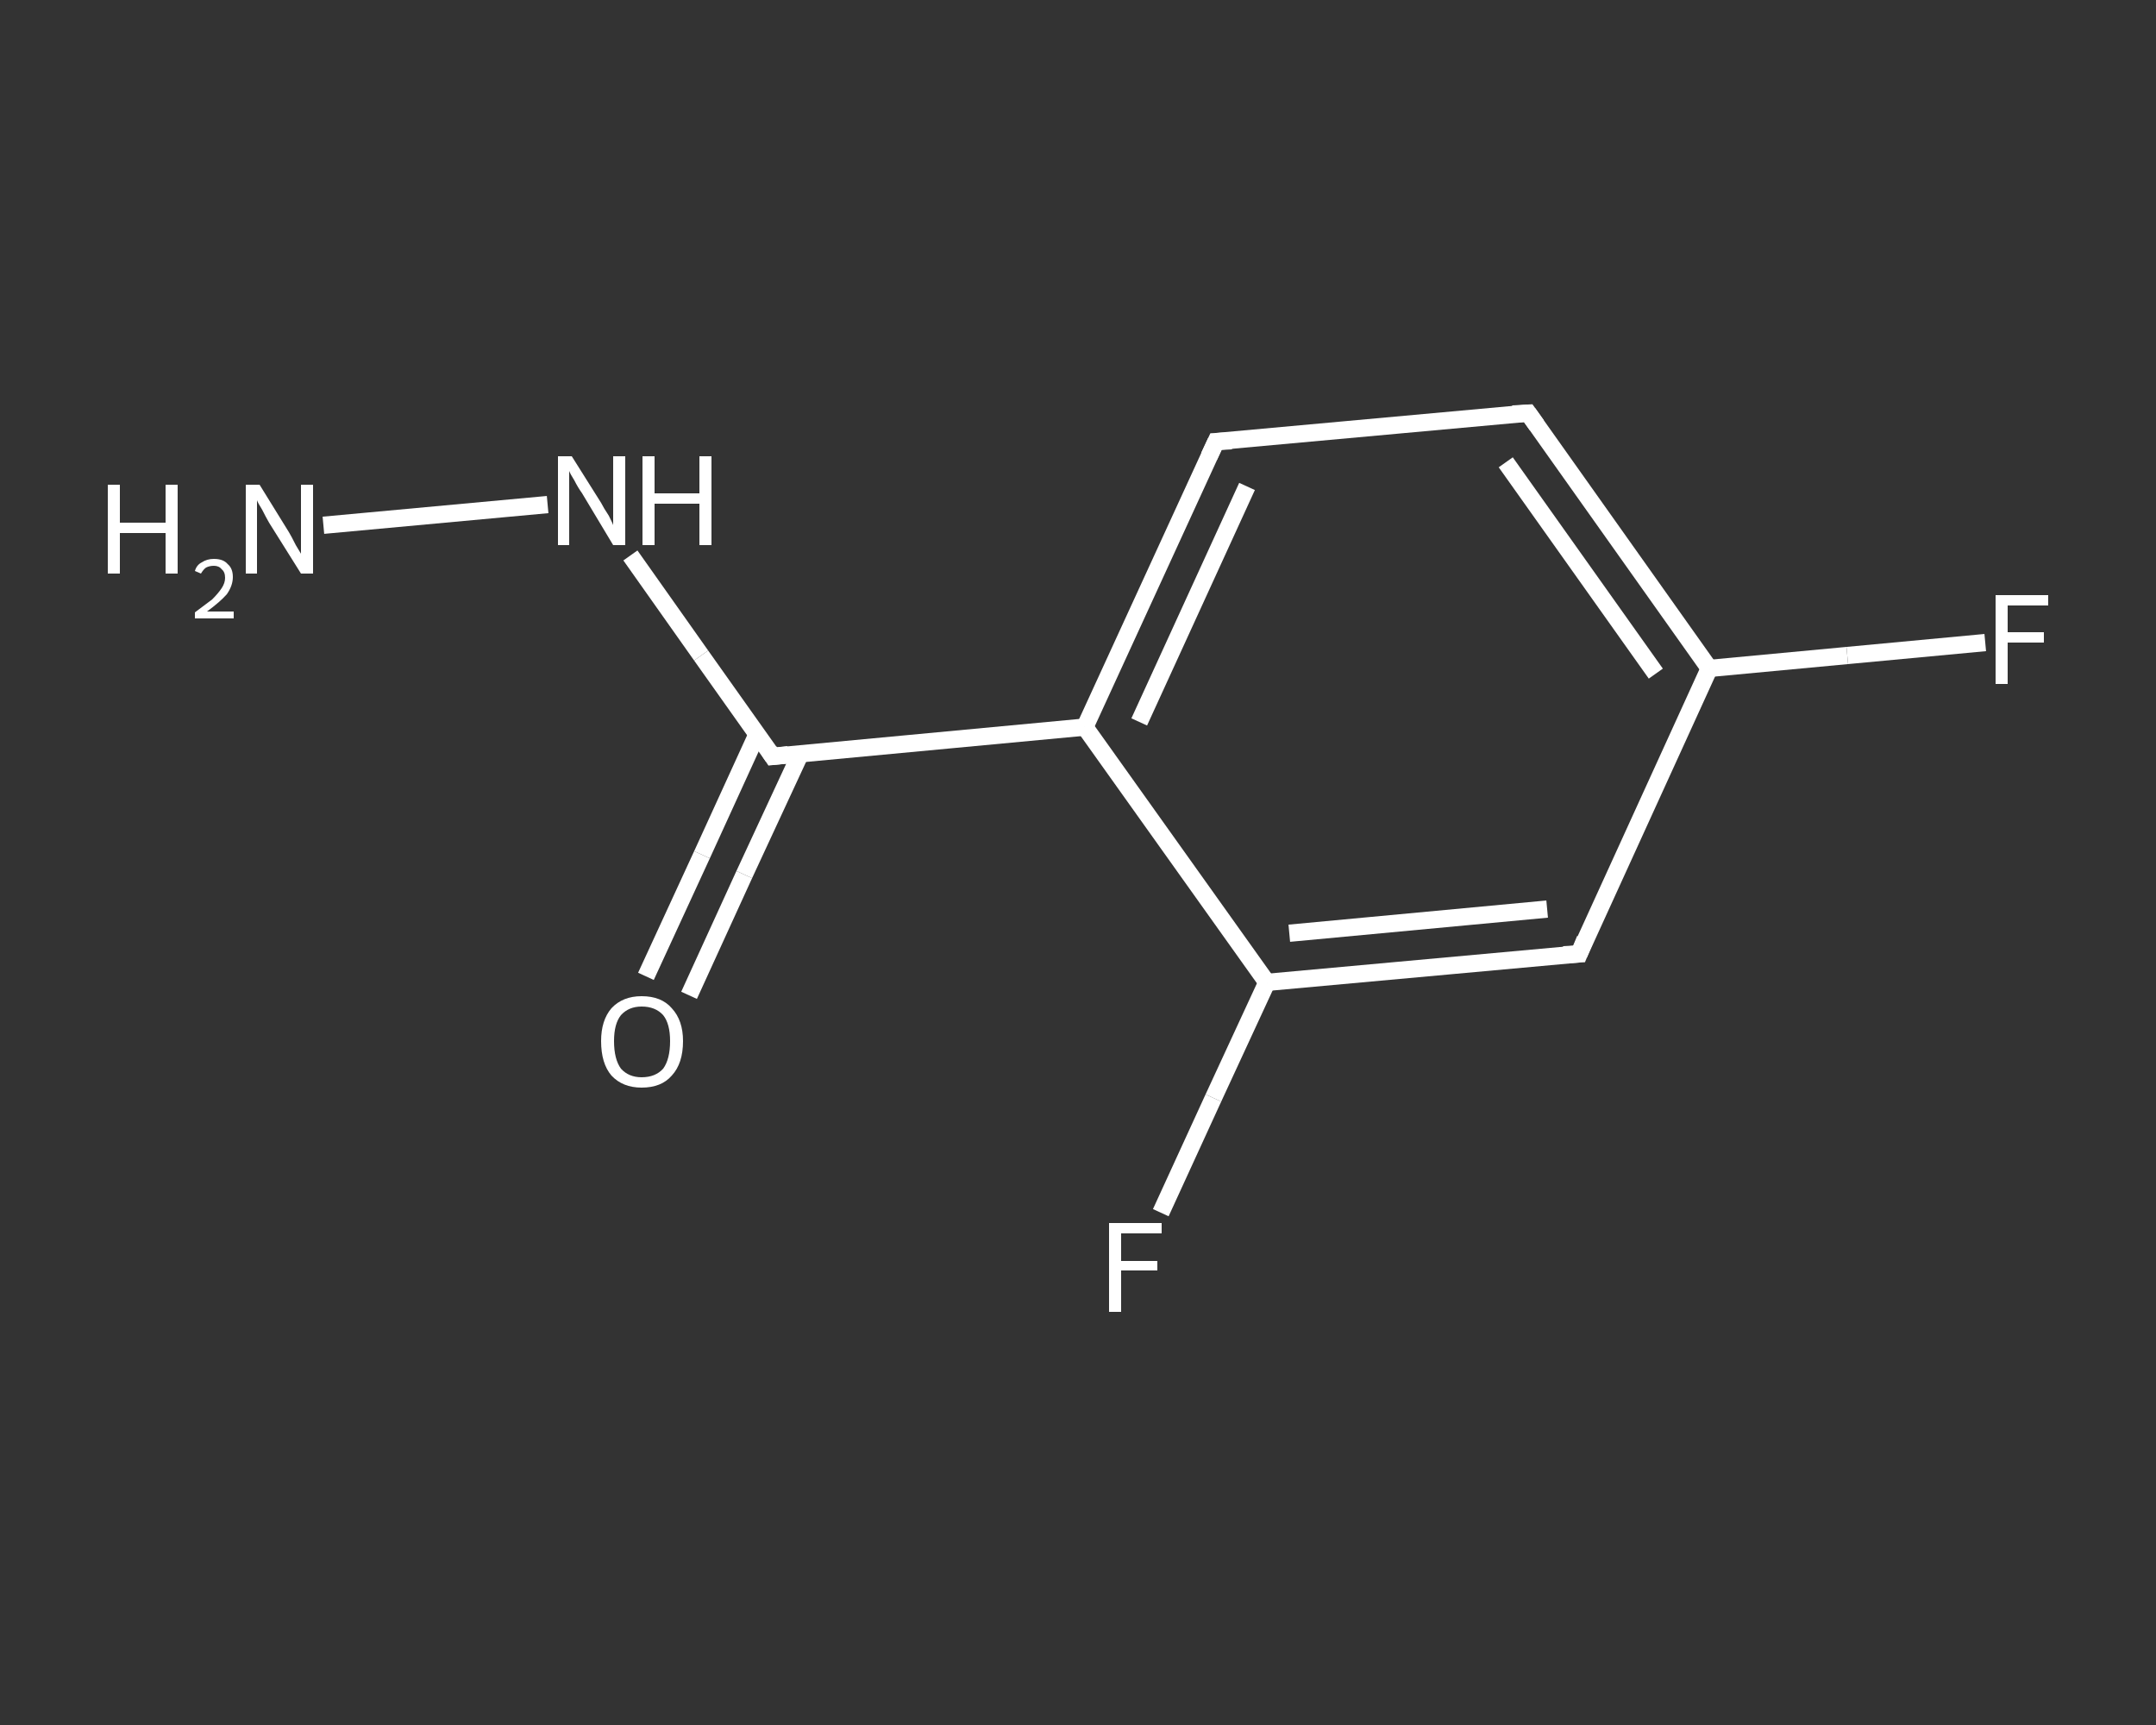 <?xml version='1.0' encoding='iso-8859-1'?>
<svg version='1.1' baseProfile='full'
              xmlns='http://www.w3.org/2000/svg'
                      xmlns:rdkit='http://www.rdkit.org/xml'
                      xmlns:xlink='http://www.w3.org/1999/xlink'
                  xml:space='preserve'
width='250px' height='200px' viewBox='0 0 250 200'>
<rect x="0" y="0" width="250" height="200" fill="#333333" stroke="none"/>
<!-- END OF HEADER -->
<rect style='opacity:1.0;fill:transparent;stroke:none' width='250.0' height='200.0' x='0.0' y='0.0'> </rect>
<path class='bond-0 atom-0 atom-1' d='M 37.5,60.9 L 63.5,58.5' style='fill:none;fill-rule:evenodd;stroke:#FFFFFF;stroke-width:2.0px;stroke-linecap:butt;stroke-linejoin:miter;stroke-opacity:1' />
<path class='bond-1 atom-1 atom-2' d='M 73.1,64.4 L 81.3,76.0' style='fill:none;fill-rule:evenodd;stroke:#FFFFFF;stroke-width:2.0px;stroke-linecap:butt;stroke-linejoin:miter;stroke-opacity:1' />
<path class='bond-1 atom-1 atom-2' d='M 81.3,76.0 L 89.6,87.7' style='fill:none;fill-rule:evenodd;stroke:#FFFFFF;stroke-width:2.0px;stroke-linecap:butt;stroke-linejoin:miter;stroke-opacity:1' />
<path class='bond-2 atom-2 atom-3' d='M 87.8,85.1 L 81.4,99.1' style='fill:none;fill-rule:evenodd;stroke:#FFFFFF;stroke-width:2.0px;stroke-linecap:butt;stroke-linejoin:miter;stroke-opacity:1' />
<path class='bond-2 atom-2 atom-3' d='M 81.4,99.1 L 74.9,113.2' style='fill:none;fill-rule:evenodd;stroke:#FFFFFF;stroke-width:2.0px;stroke-linecap:butt;stroke-linejoin:miter;stroke-opacity:1' />
<path class='bond-2 atom-2 atom-3' d='M 92.8,87.4 L 86.3,101.4' style='fill:none;fill-rule:evenodd;stroke:#FFFFFF;stroke-width:2.0px;stroke-linecap:butt;stroke-linejoin:miter;stroke-opacity:1' />
<path class='bond-2 atom-2 atom-3' d='M 86.3,101.4 L 79.9,115.4' style='fill:none;fill-rule:evenodd;stroke:#FFFFFF;stroke-width:2.0px;stroke-linecap:butt;stroke-linejoin:miter;stroke-opacity:1' />
<path class='bond-3 atom-2 atom-4' d='M 89.6,87.7 L 125.8,84.3' style='fill:none;fill-rule:evenodd;stroke:#FFFFFF;stroke-width:2.0px;stroke-linecap:butt;stroke-linejoin:miter;stroke-opacity:1' />
<path class='bond-4 atom-4 atom-5' d='M 125.8,84.3 L 141.0,51.2' style='fill:none;fill-rule:evenodd;stroke:#FFFFFF;stroke-width:2.0px;stroke-linecap:butt;stroke-linejoin:miter;stroke-opacity:1' />
<path class='bond-4 atom-4 atom-5' d='M 132.1,83.7 L 144.6,56.4' style='fill:none;fill-rule:evenodd;stroke:#FFFFFF;stroke-width:2.0px;stroke-linecap:butt;stroke-linejoin:miter;stroke-opacity:1' />
<path class='bond-5 atom-5 atom-6' d='M 141.0,51.2 L 177.2,47.9' style='fill:none;fill-rule:evenodd;stroke:#FFFFFF;stroke-width:2.0px;stroke-linecap:butt;stroke-linejoin:miter;stroke-opacity:1' />
<path class='bond-6 atom-6 atom-7' d='M 177.2,47.9 L 198.2,77.5' style='fill:none;fill-rule:evenodd;stroke:#FFFFFF;stroke-width:2.0px;stroke-linecap:butt;stroke-linejoin:miter;stroke-opacity:1' />
<path class='bond-6 atom-6 atom-7' d='M 174.6,53.6 L 192.0,78.1' style='fill:none;fill-rule:evenodd;stroke:#FFFFFF;stroke-width:2.0px;stroke-linecap:butt;stroke-linejoin:miter;stroke-opacity:1' />
<path class='bond-7 atom-7 atom-8' d='M 198.2,77.5 L 214.2,76.0' style='fill:none;fill-rule:evenodd;stroke:#FFFFFF;stroke-width:2.0px;stroke-linecap:butt;stroke-linejoin:miter;stroke-opacity:1' />
<path class='bond-7 atom-7 atom-8' d='M 214.2,76.0 L 230.2,74.5' style='fill:none;fill-rule:evenodd;stroke:#FFFFFF;stroke-width:2.0px;stroke-linecap:butt;stroke-linejoin:miter;stroke-opacity:1' />
<path class='bond-8 atom-7 atom-9' d='M 198.2,77.5 L 183.1,110.6' style='fill:none;fill-rule:evenodd;stroke:#FFFFFF;stroke-width:2.0px;stroke-linecap:butt;stroke-linejoin:miter;stroke-opacity:1' />
<path class='bond-9 atom-9 atom-10' d='M 183.1,110.6 L 146.9,113.9' style='fill:none;fill-rule:evenodd;stroke:#FFFFFF;stroke-width:2.0px;stroke-linecap:butt;stroke-linejoin:miter;stroke-opacity:1' />
<path class='bond-9 atom-9 atom-10' d='M 179.4,105.4 L 149.5,108.2' style='fill:none;fill-rule:evenodd;stroke:#FFFFFF;stroke-width:2.0px;stroke-linecap:butt;stroke-linejoin:miter;stroke-opacity:1' />
<path class='bond-10 atom-10 atom-11' d='M 146.9,113.9 L 140.7,127.3' style='fill:none;fill-rule:evenodd;stroke:#FFFFFF;stroke-width:2.0px;stroke-linecap:butt;stroke-linejoin:miter;stroke-opacity:1' />
<path class='bond-10 atom-10 atom-11' d='M 140.7,127.3 L 134.6,140.6' style='fill:none;fill-rule:evenodd;stroke:#FFFFFF;stroke-width:2.0px;stroke-linecap:butt;stroke-linejoin:miter;stroke-opacity:1' />
<path class='bond-11 atom-10 atom-4' d='M 146.9,113.9 L 125.8,84.3' style='fill:none;fill-rule:evenodd;stroke:#FFFFFF;stroke-width:2.0px;stroke-linecap:butt;stroke-linejoin:miter;stroke-opacity:1' />
<path d='M 89.2,87.1 L 89.6,87.7 L 91.4,87.5' style='fill:none;stroke:#FFFFFF;stroke-width:2.0px;stroke-linecap:butt;stroke-linejoin:miter;stroke-opacity:1;' />
<path d='M 140.2,52.9 L 141.0,51.2 L 142.8,51.1' style='fill:none;stroke:#FFFFFF;stroke-width:2.0px;stroke-linecap:butt;stroke-linejoin:miter;stroke-opacity:1;' />
<path d='M 175.4,48.0 L 177.2,47.9 L 178.2,49.3' style='fill:none;stroke:#FFFFFF;stroke-width:2.0px;stroke-linecap:butt;stroke-linejoin:miter;stroke-opacity:1;' />
<path d='M 183.8,108.9 L 183.1,110.6 L 181.3,110.7' style='fill:none;stroke:#FFFFFF;stroke-width:2.0px;stroke-linecap:butt;stroke-linejoin:miter;stroke-opacity:1;' />
<path class='atom-0' d='M 12.5 56.2
L 13.9 56.2
L 13.9 60.6
L 19.2 60.6
L 19.2 56.2
L 20.6 56.2
L 20.6 66.5
L 19.2 66.5
L 19.2 61.8
L 13.9 61.8
L 13.9 66.5
L 12.5 66.5
L 12.5 56.2
' fill='#FFFFFF'/>
<path class='atom-0' d='M 22.6 66.2
Q 22.8 65.5, 23.4 65.2
Q 24.0 64.8, 24.8 64.8
Q 25.9 64.8, 26.4 65.4
Q 27.0 65.9, 27.0 66.9
Q 27.0 67.9, 26.3 68.9
Q 25.5 69.8, 24.0 70.9
L 27.1 70.9
L 27.1 71.7
L 22.6 71.7
L 22.6 71.0
Q 23.8 70.1, 24.6 69.5
Q 25.3 68.8, 25.7 68.2
Q 26.1 67.6, 26.1 67.0
Q 26.1 66.3, 25.7 66.0
Q 25.4 65.6, 24.8 65.6
Q 24.3 65.6, 23.9 65.8
Q 23.6 66.0, 23.3 66.5
L 22.6 66.2
' fill='#FFFFFF'/>
<path class='atom-0' d='M 30.1 56.2
L 33.5 61.7
Q 33.8 62.2, 34.3 63.2
Q 34.9 64.2, 34.9 64.2
L 34.9 56.2
L 36.3 56.2
L 36.3 66.5
L 34.9 66.5
L 31.2 60.6
Q 30.8 59.9, 30.4 59.1
Q 29.9 58.3, 29.8 58.0
L 29.8 66.5
L 28.5 66.5
L 28.5 56.2
L 30.1 56.2
' fill='#FFFFFF'/>
<path class='atom-1' d='M 66.3 52.9
L 69.7 58.3
Q 70.0 58.9, 70.6 59.8
Q 71.1 60.8, 71.1 60.9
L 71.1 52.9
L 72.5 52.9
L 72.5 63.2
L 71.1 63.2
L 67.5 57.2
Q 67.0 56.5, 66.6 55.7
Q 66.1 54.9, 66.0 54.6
L 66.0 63.2
L 64.7 63.2
L 64.7 52.9
L 66.3 52.9
' fill='#FFFFFF'/>
<path class='atom-1' d='M 74.5 52.9
L 75.9 52.9
L 75.9 57.2
L 81.1 57.2
L 81.1 52.9
L 82.5 52.9
L 82.5 63.2
L 81.1 63.2
L 81.1 58.4
L 75.9 58.4
L 75.9 63.2
L 74.5 63.2
L 74.5 52.9
' fill='#FFFFFF'/>
<path class='atom-3' d='M 69.7 120.7
Q 69.7 118.3, 70.9 116.9
Q 72.2 115.5, 74.4 115.5
Q 76.7 115.5, 77.9 116.9
Q 79.2 118.3, 79.2 120.7
Q 79.2 123.3, 77.9 124.7
Q 76.7 126.1, 74.4 126.1
Q 72.2 126.1, 70.9 124.7
Q 69.7 123.3, 69.7 120.7
M 74.4 124.9
Q 76.0 124.9, 76.9 123.9
Q 77.7 122.8, 77.7 120.7
Q 77.7 118.7, 76.9 117.7
Q 76.0 116.7, 74.4 116.7
Q 72.9 116.7, 72.0 117.7
Q 71.2 118.7, 71.2 120.7
Q 71.2 122.8, 72.0 123.9
Q 72.9 124.9, 74.4 124.9
' fill='#FFFFFF'/>
<path class='atom-8' d='M 231.4 69.0
L 237.5 69.0
L 237.5 70.2
L 232.8 70.2
L 232.8 73.3
L 237.0 73.3
L 237.0 74.5
L 232.8 74.5
L 232.8 79.3
L 231.4 79.3
L 231.4 69.0
' fill='#FFFFFF'/>
<path class='atom-11' d='M 128.6 141.8
L 134.7 141.8
L 134.7 143.0
L 130.0 143.0
L 130.0 146.2
L 134.2 146.2
L 134.2 147.3
L 130.0 147.3
L 130.0 152.1
L 128.6 152.1
L 128.6 141.8
' fill='#FFFFFF'/>
</svg>
